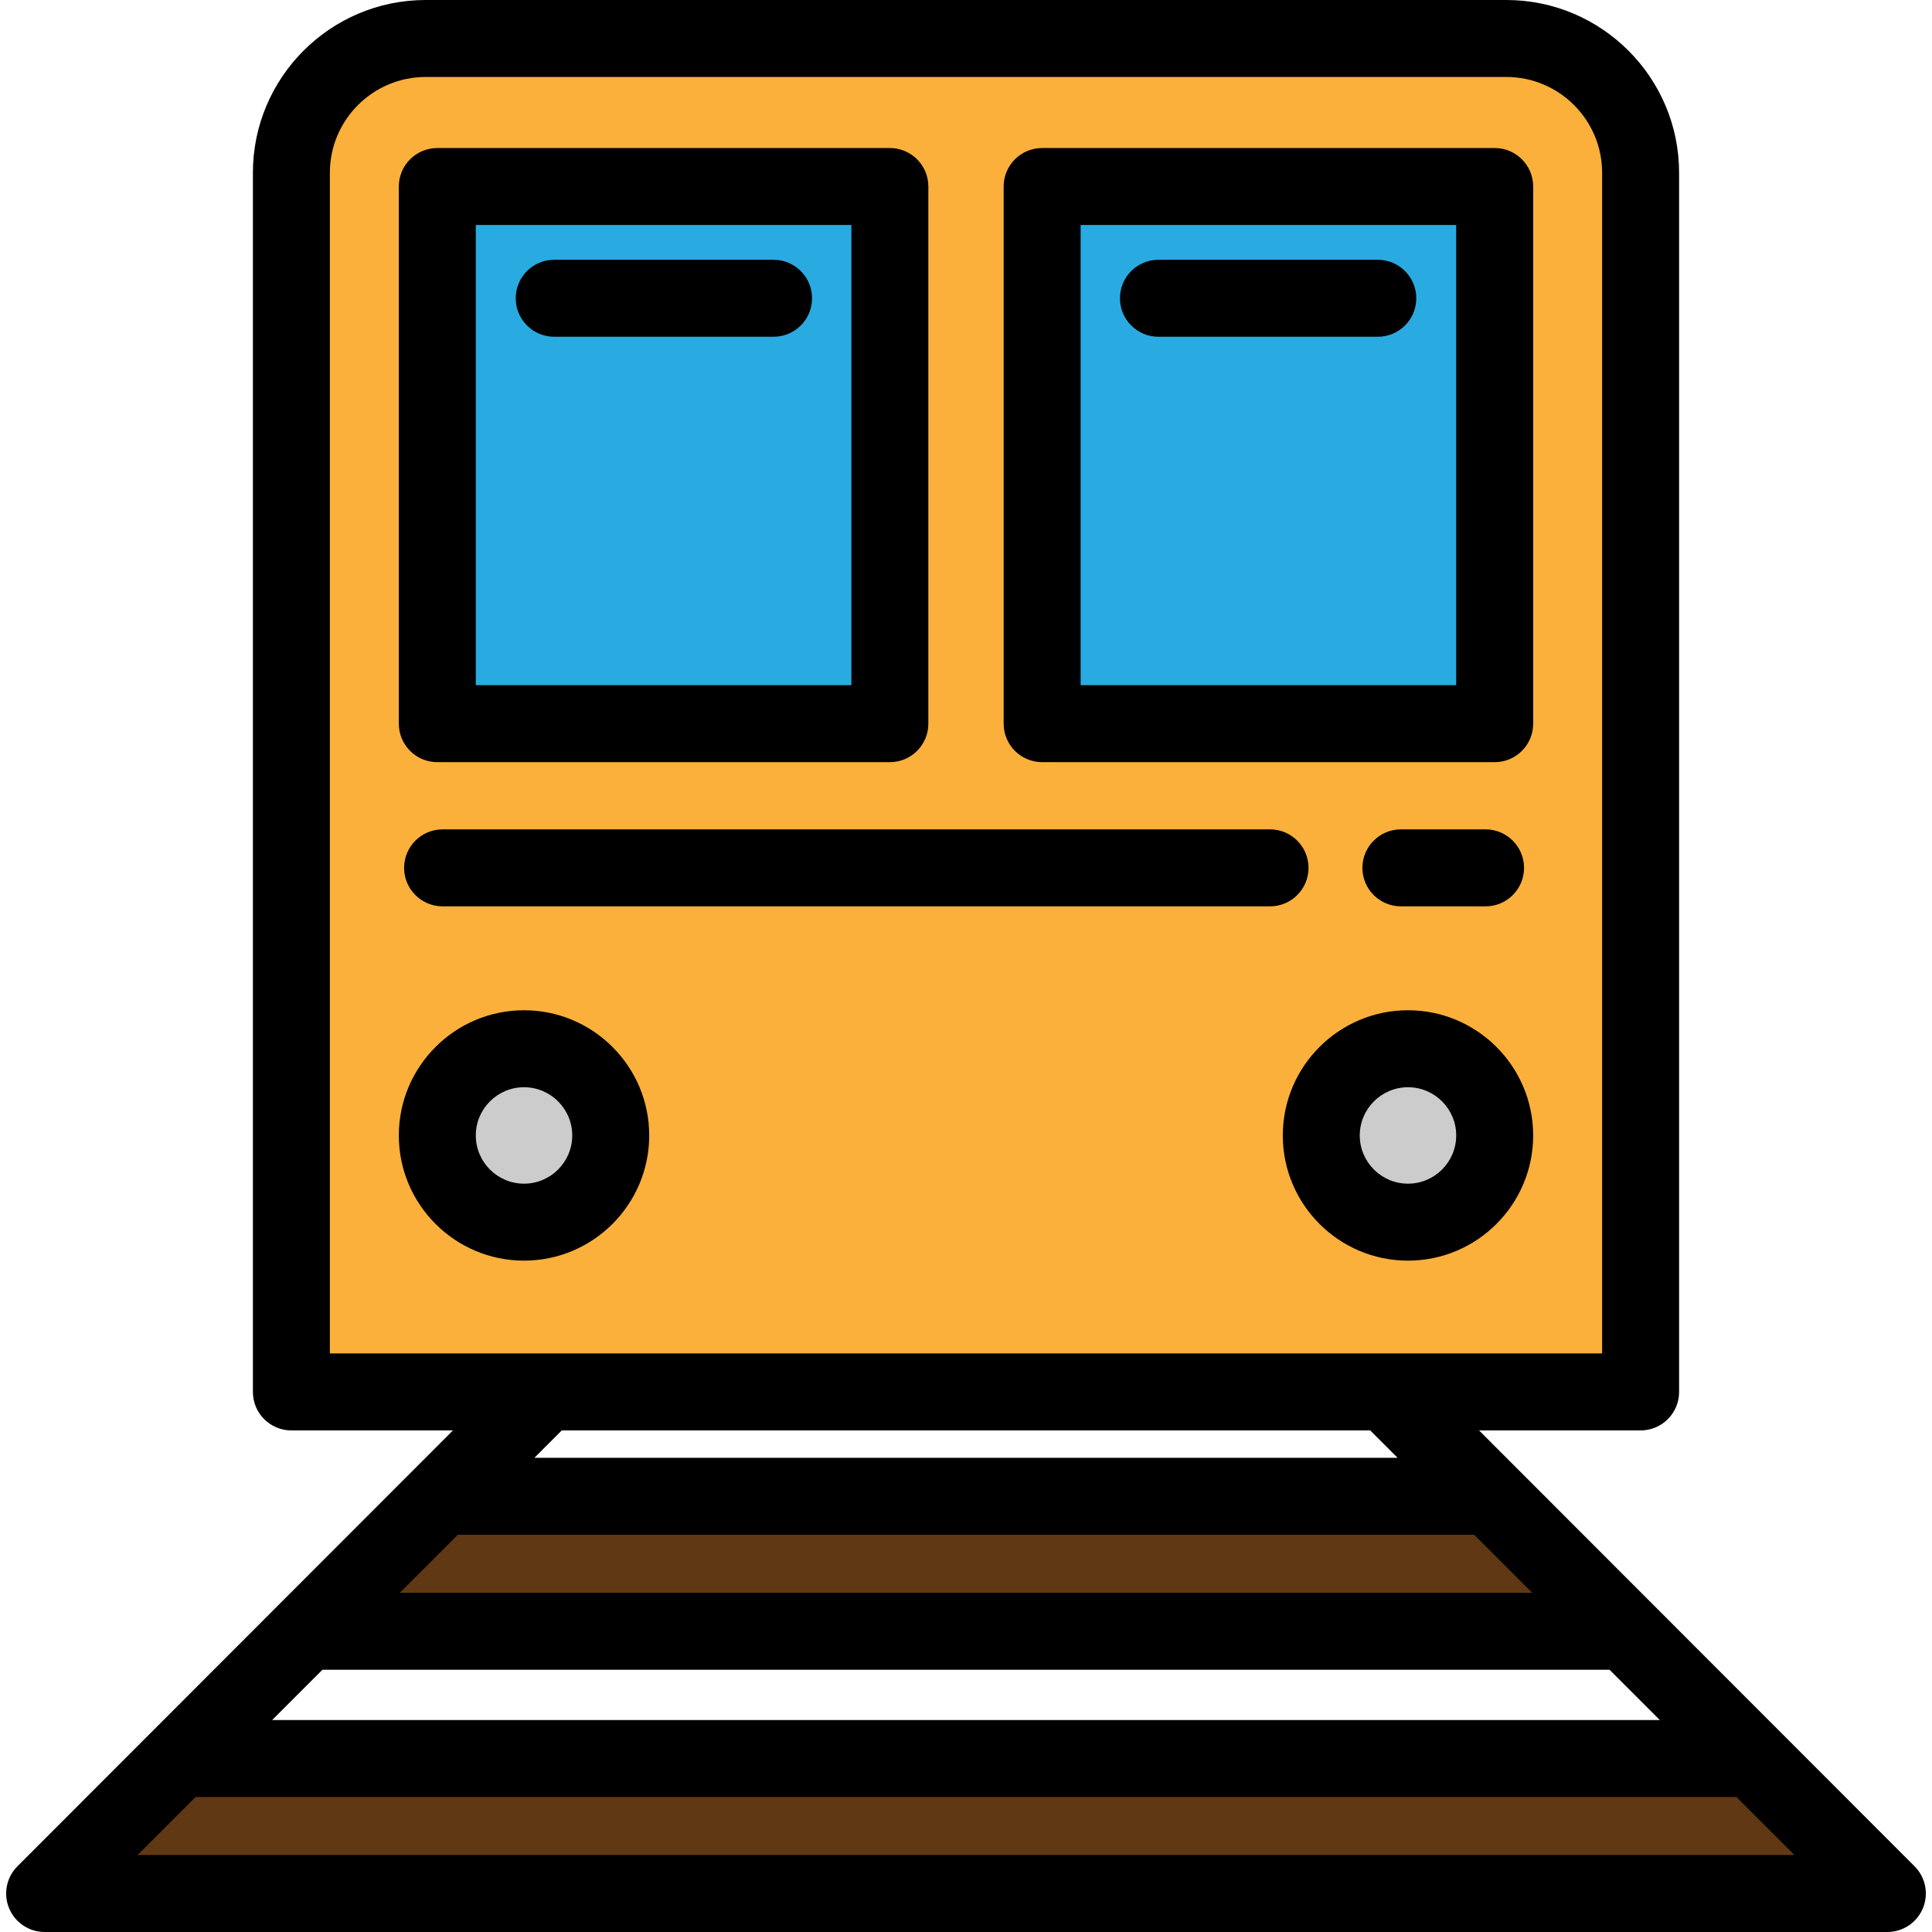 <?xml version="1.0" encoding="iso-8859-1"?>
<!-- Uploaded to: SVG Repo, www.svgrepo.com, Generator: SVG Repo Mixer Tools -->
<svg version="1.1" id="Layer_1" xmlns="http://www.w3.org/2000/svg" xmlns:xlink="http://www.w3.org/1999/xlink" 
	 viewBox="0 0 502 502" xml:space="preserve">
<g>
	<g>
		<path style="fill:#FBB03B;" d="M391.395,10h-280.79c-19.271,0-34.893,15.622-34.893,34.893v316.781h350.575V44.893
			C426.287,25.622,410.665,10,391.395,10z"/>
		<g>
			<rect x="113.627" y="48.464" style="fill:#29ABE2;" width="117.591" height="139.571"/>
			<rect x="270.782" y="48.464" style="fill:#29ABE2;" width="117.591" height="139.571"/>
		</g>
		<g>
			<circle style="fill:#CCCCCC;" cx="136.157" cy="295.029" r="22.529"/>
			<circle style="fill:#CCCCCC;" cx="365.844" cy="295.029" r="22.529"/>
		</g>
		<g>
			<polygon style="fill:#603813;" points="387.186,388.786 114.814,388.786 79.741,423.859 422.259,423.859 			"/>
			<polygon style="fill:#603813;" points="11.6,492 490.4,492 455.327,456.927 46.673,456.927 			"/>
		</g>
	</g>
	<g>
		<path d="M113.627,198.035h117.591c5.523,0,10-4.477,10-10V48.464c0-5.523-4.477-10-10-10H113.627c-5.523,0-10,4.477-10,10v139.57
			C103.627,193.558,108.104,198.035,113.627,198.035z M123.627,58.464h97.591v119.57h-97.591V58.464z"/>
		<path d="M388.373,38.464H270.782c-5.523,0-10,4.477-10,10v139.57c0,5.523,4.477,10,10,10h117.591c5.523,0,10-4.477,10-10V48.464
			C398.373,42.941,393.896,38.464,388.373,38.464z M378.373,178.035h-97.591V58.464h97.591V178.035z"/>
		<path d="M136.157,262.5c-17.937,0-32.529,14.593-32.529,32.529s14.593,32.529,32.529,32.529s32.529-14.592,32.529-32.529
			S154.093,262.5,136.157,262.5z M136.157,307.558c-6.909,0-12.529-5.621-12.529-12.529c0-6.909,5.621-12.529,12.529-12.529
			s12.529,5.621,12.529,12.529C148.686,301.938,143.065,307.558,136.157,307.558z"/>
		<path d="M365.843,262.5c-17.937,0-32.529,14.593-32.529,32.529s14.592,32.529,32.529,32.529s32.529-14.592,32.529-32.529
			S383.78,262.5,365.843,262.5z M365.843,307.558c-6.908,0-12.529-5.621-12.529-12.529c0-6.909,5.621-12.529,12.529-12.529
			c6.909,0,12.529,5.621,12.529,12.529C378.373,301.938,372.752,307.558,365.843,307.558z"/>
		<path d="M384.313,371.674h41.975c5.523,0,10-4.477,10-10V44.893C436.288,20.139,416.149,0,391.395,0h-280.79
			C85.851,0,65.712,20.139,65.712,44.893v316.781c0,5.523,4.477,10,10,10h41.975L4.529,484.929c-2.86,2.86-3.715,7.162-2.167,10.898
			C3.909,499.563,7.556,502,11.6,502h478.8c4.044,0,7.691-2.437,9.239-6.173s0.692-8.038-2.167-10.898L384.313,371.674z
			 M83.787,433.858h334.426l13.069,13.069H70.718L83.787,433.858z M398.117,413.858H103.883l15.073-15.073h264.088L398.117,413.858z
			 M85.712,44.893C85.712,31.167,96.879,20,110.605,20h280.79c13.726,0,24.893,11.167,24.893,24.893v306.781H85.712V44.893z
			 M356.028,371.674l7.112,7.112H138.86l7.112-7.112H356.028z M35.742,482l15.073-15.073h400.37L466.258,482H35.742z"/>
		<path d="M340,225.5c0-5.523-4.477-10-10-10H115c-5.523,0-10,4.477-10,10s4.477,10,10,10h215C335.523,235.5,340,231.023,340,225.5z
			"/>
		<path d="M386,235.5c5.523,0,10-4.477,10-10s-4.477-10-10-10h-22c-5.523,0-10,4.477-10,10s4.477,10,10,10H386z"/>
		<path d="M201,67.5h-57c-5.523,0-10,4.477-10,10s4.477,10,10,10h57c5.523,0,10-4.477,10-10S206.523,67.5,201,67.5z"/>
		<path d="M301,87.5h57c5.523,0,10-4.477,10-10s-4.477-10-10-10h-57c-5.523,0-10,4.477-10,10S295.477,87.5,301,87.5z"/>
	</g>
</g>
</svg>